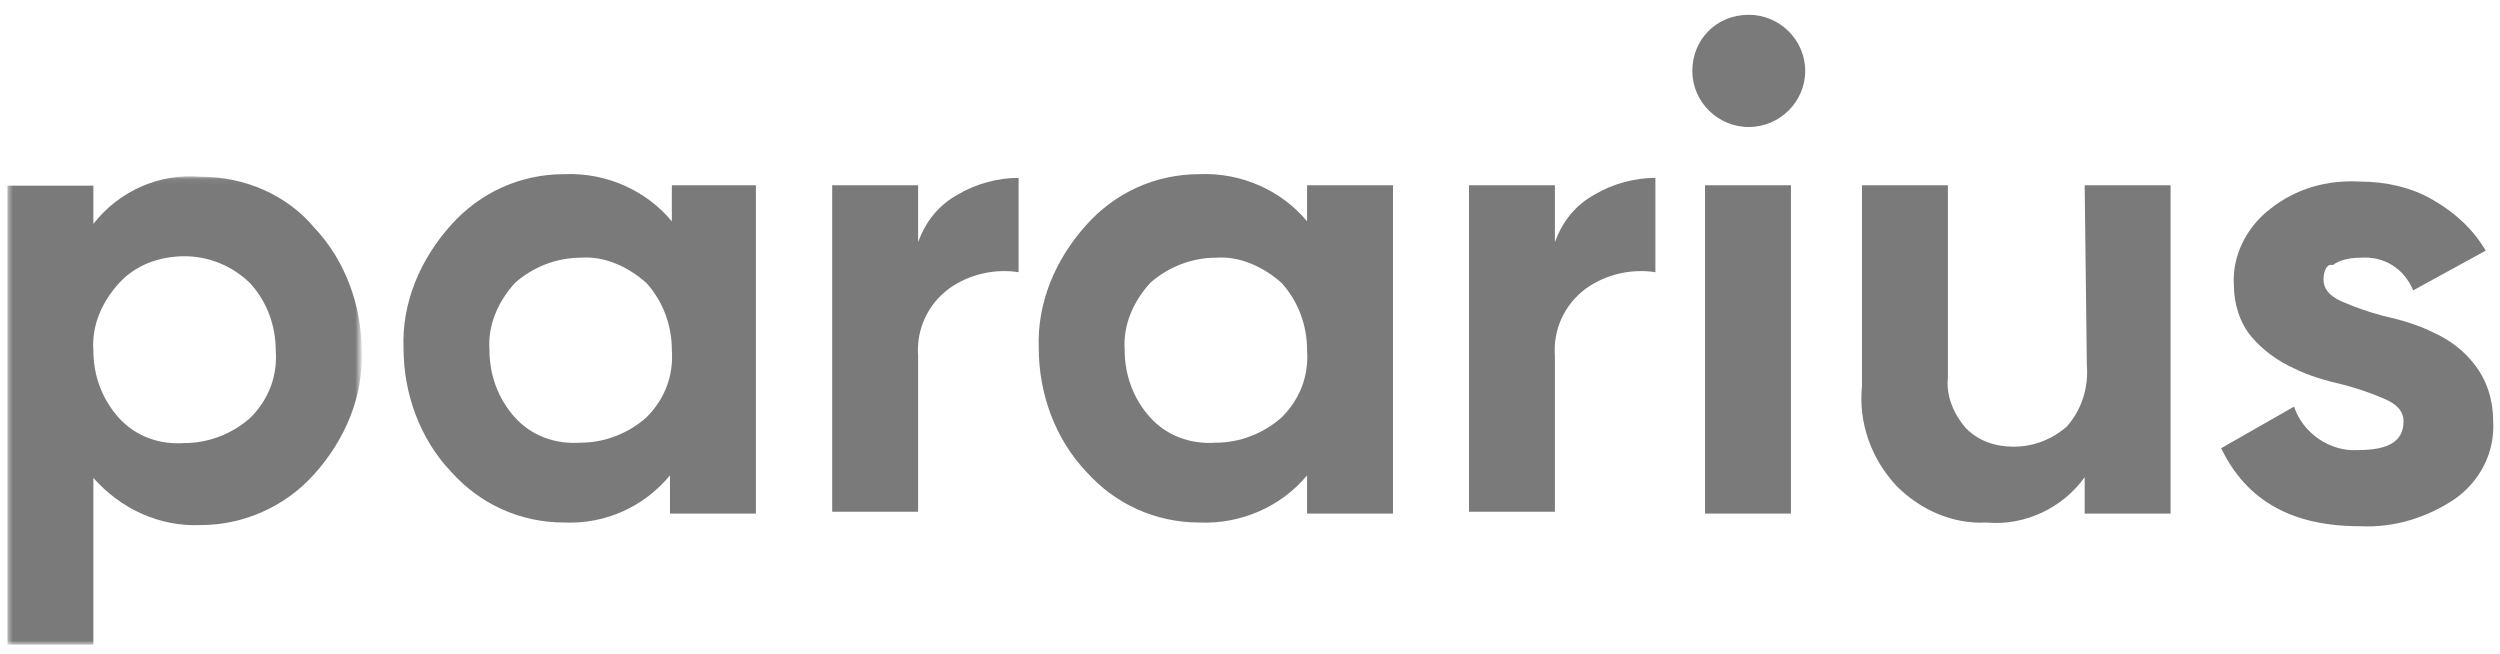 <svg width="482" height="126" viewBox="0 0 482 126" fill="none" xmlns="http://www.w3.org/2000/svg">
<mask id="mask0_136_4" style="mask-type:luminance" maskUnits="userSpaceOnUse" x="1" y="34" width="69" height="91">
<path d="M69.37 34.072H1.436V124.292H69.37V34.072Z" fill="white"/>
</mask>
<g mask="url(#mask0_136_4)">
<path d="M18.001 124.292H1.436V35.795H18.001V43.165C22.904 36.865 30.678 33.358 38.752 34.072C47.184 34.072 55.317 37.578 60.579 43.878C66.559 50.178 69.729 58.915 69.729 67.652C70.088 76.389 66.559 84.769 60.579 91.425C54.958 97.725 46.885 101.232 38.752 101.232C30.678 101.589 23.263 98.082 18.001 92.139C18.001 92.079 18.001 124.292 18.001 124.292ZM35.582 49.406C30.678 49.406 26.074 51.129 22.904 54.636C19.735 58.142 17.642 62.659 18.001 67.592C18.001 72.466 19.735 77.042 22.904 80.549C26.074 84.056 30.619 85.779 35.582 85.423C40.127 85.423 44.732 83.699 48.26 80.549C51.788 77.042 53.523 72.525 53.164 67.592C53.164 62.719 51.43 58.142 48.26 54.636C44.732 51.189 40.187 49.406 35.582 49.406Z" fill="#7A7A7A"/>
</g>
<path d="M108.779 100.741C100.347 100.741 92.573 97.234 86.952 90.934C80.972 84.634 77.802 75.897 77.802 67.16C77.444 58.424 80.972 50.044 86.952 43.387C92.573 37.087 100.347 33.58 108.779 33.58C116.853 33.224 124.627 36.73 129.531 42.674V35.72H145.737V99.017H129.172V91.647C124.268 97.591 116.853 101.097 108.779 100.741ZM111.949 49.687C107.404 49.687 102.799 51.41 99.271 54.56C96.102 58.067 94.008 62.584 94.367 67.517C94.367 72.391 96.102 76.967 99.271 80.474C102.441 83.98 106.985 85.704 111.949 85.347C116.494 85.347 121.099 83.624 124.627 80.474C128.155 76.967 129.889 72.45 129.531 67.517C129.531 62.644 127.796 58.067 124.627 54.56C121.099 51.41 116.554 49.33 111.949 49.687Z" fill="#7A7A7A"/>
<path d="M177.072 46.537C178.507 42.674 180.959 39.524 184.786 37.444C188.315 35.363 192.501 34.294 196.388 34.294V52.48C191.843 51.767 186.88 52.837 182.992 55.63C178.747 58.78 176.653 63.654 177.012 68.587V98.66H160.447V35.72H177.012V46.537H177.072Z" fill="#7A7A7A"/>
<path d="M231.252 100.741C222.82 100.741 215.046 97.234 209.425 90.934C203.444 84.634 200.275 75.897 200.275 67.16C199.916 58.424 203.444 50.044 209.425 43.387C215.046 37.087 222.82 33.58 231.252 33.58C239.325 33.224 247.1 36.73 252.003 42.674V35.72H268.568V99.017H252.003V91.647C247.1 97.591 239.325 101.097 231.252 100.741ZM234.422 49.687C229.877 49.687 225.272 51.41 221.744 54.56C218.574 58.067 216.481 62.584 216.84 67.517C216.84 72.391 218.574 76.967 221.744 80.474C224.913 83.98 229.458 85.704 234.422 85.347C238.967 85.347 243.571 83.624 247.1 80.474C250.628 76.967 252.362 72.45 252.003 67.517C252.003 62.644 250.269 58.067 247.1 54.56C243.571 51.41 238.967 49.33 234.422 49.687Z" fill="#7A7A7A"/>
<path d="M299.845 46.537C301.28 42.674 303.732 39.524 307.559 37.444C311.087 35.363 315.273 34.294 319.16 34.294V52.48C314.616 51.767 309.652 52.837 305.765 55.63C301.519 58.78 299.426 63.654 299.785 68.587V98.66H283.22V35.72H299.785V46.537H299.845Z" fill="#7A7A7A"/>
<path d="M328.729 99.017H345.294V35.72H328.729V99.017Z" fill="#7A7A7A"/>
<path d="M401.925 35.72H418.49V99.017H401.925V92.004C397.68 97.947 390.324 101.454 382.909 100.741C376.57 101.097 370.231 98.304 365.686 93.727C360.782 88.497 358.27 81.484 358.988 74.471V35.72H375.553V72.807C375.194 76.313 376.629 79.82 379.081 82.613C381.533 85.05 384.703 86.12 388.231 86.12C392.118 86.12 395.646 84.693 398.457 82.257C401.268 79.107 402.703 74.887 402.344 70.37L401.925 35.72Z" fill="#7A7A7A"/>
<path d="M447.973 53.907C447.973 55.63 449.049 57.057 451.501 58.126C453.953 59.196 456.764 60.207 459.574 60.92C462.744 61.633 466.272 62.643 469.083 64.07C472.252 65.496 475.063 67.576 477.156 70.37C479.608 73.52 480.684 77.383 480.684 81.187C481.043 87.13 478.232 92.717 473.269 96.224C468.006 99.73 461.667 101.81 454.97 101.454C441.933 101.454 433.142 96.58 428.238 86.417L442.292 78.393C444.026 83.624 449.348 87.13 454.611 86.774C460.591 86.774 463.402 85.05 463.402 81.187C463.402 79.463 462.325 78.037 459.873 76.967C457.421 75.897 454.611 74.887 451.8 74.174C448.631 73.46 445.102 72.45 442.292 71.024C439.122 69.597 436.311 67.517 434.218 65.08C431.767 62.287 430.69 58.424 430.69 54.917C430.331 49.33 433.142 43.743 437.747 40.237C442.65 36.374 448.631 34.65 454.97 35.007C459.873 35.007 464.837 36.076 469.023 38.513C473.269 40.95 476.737 44.1 479.249 48.32L465.255 55.987C463.521 51.767 459.634 49.33 455.029 49.687C453.295 49.687 451.142 50.043 449.767 51.113C448.69 50.757 447.973 52.124 447.973 53.907Z" fill="#7A7A7A"/>
<path d="M348.045 13.67C348.045 19.613 343.141 24.487 337.161 24.487C331.181 24.487 326.277 19.613 326.277 13.67C326.277 7.726 330.822 2.853 337.161 2.853C343.141 2.853 348.045 7.726 348.045 13.67Z" fill="#7A7A7A"/>
</svg>

